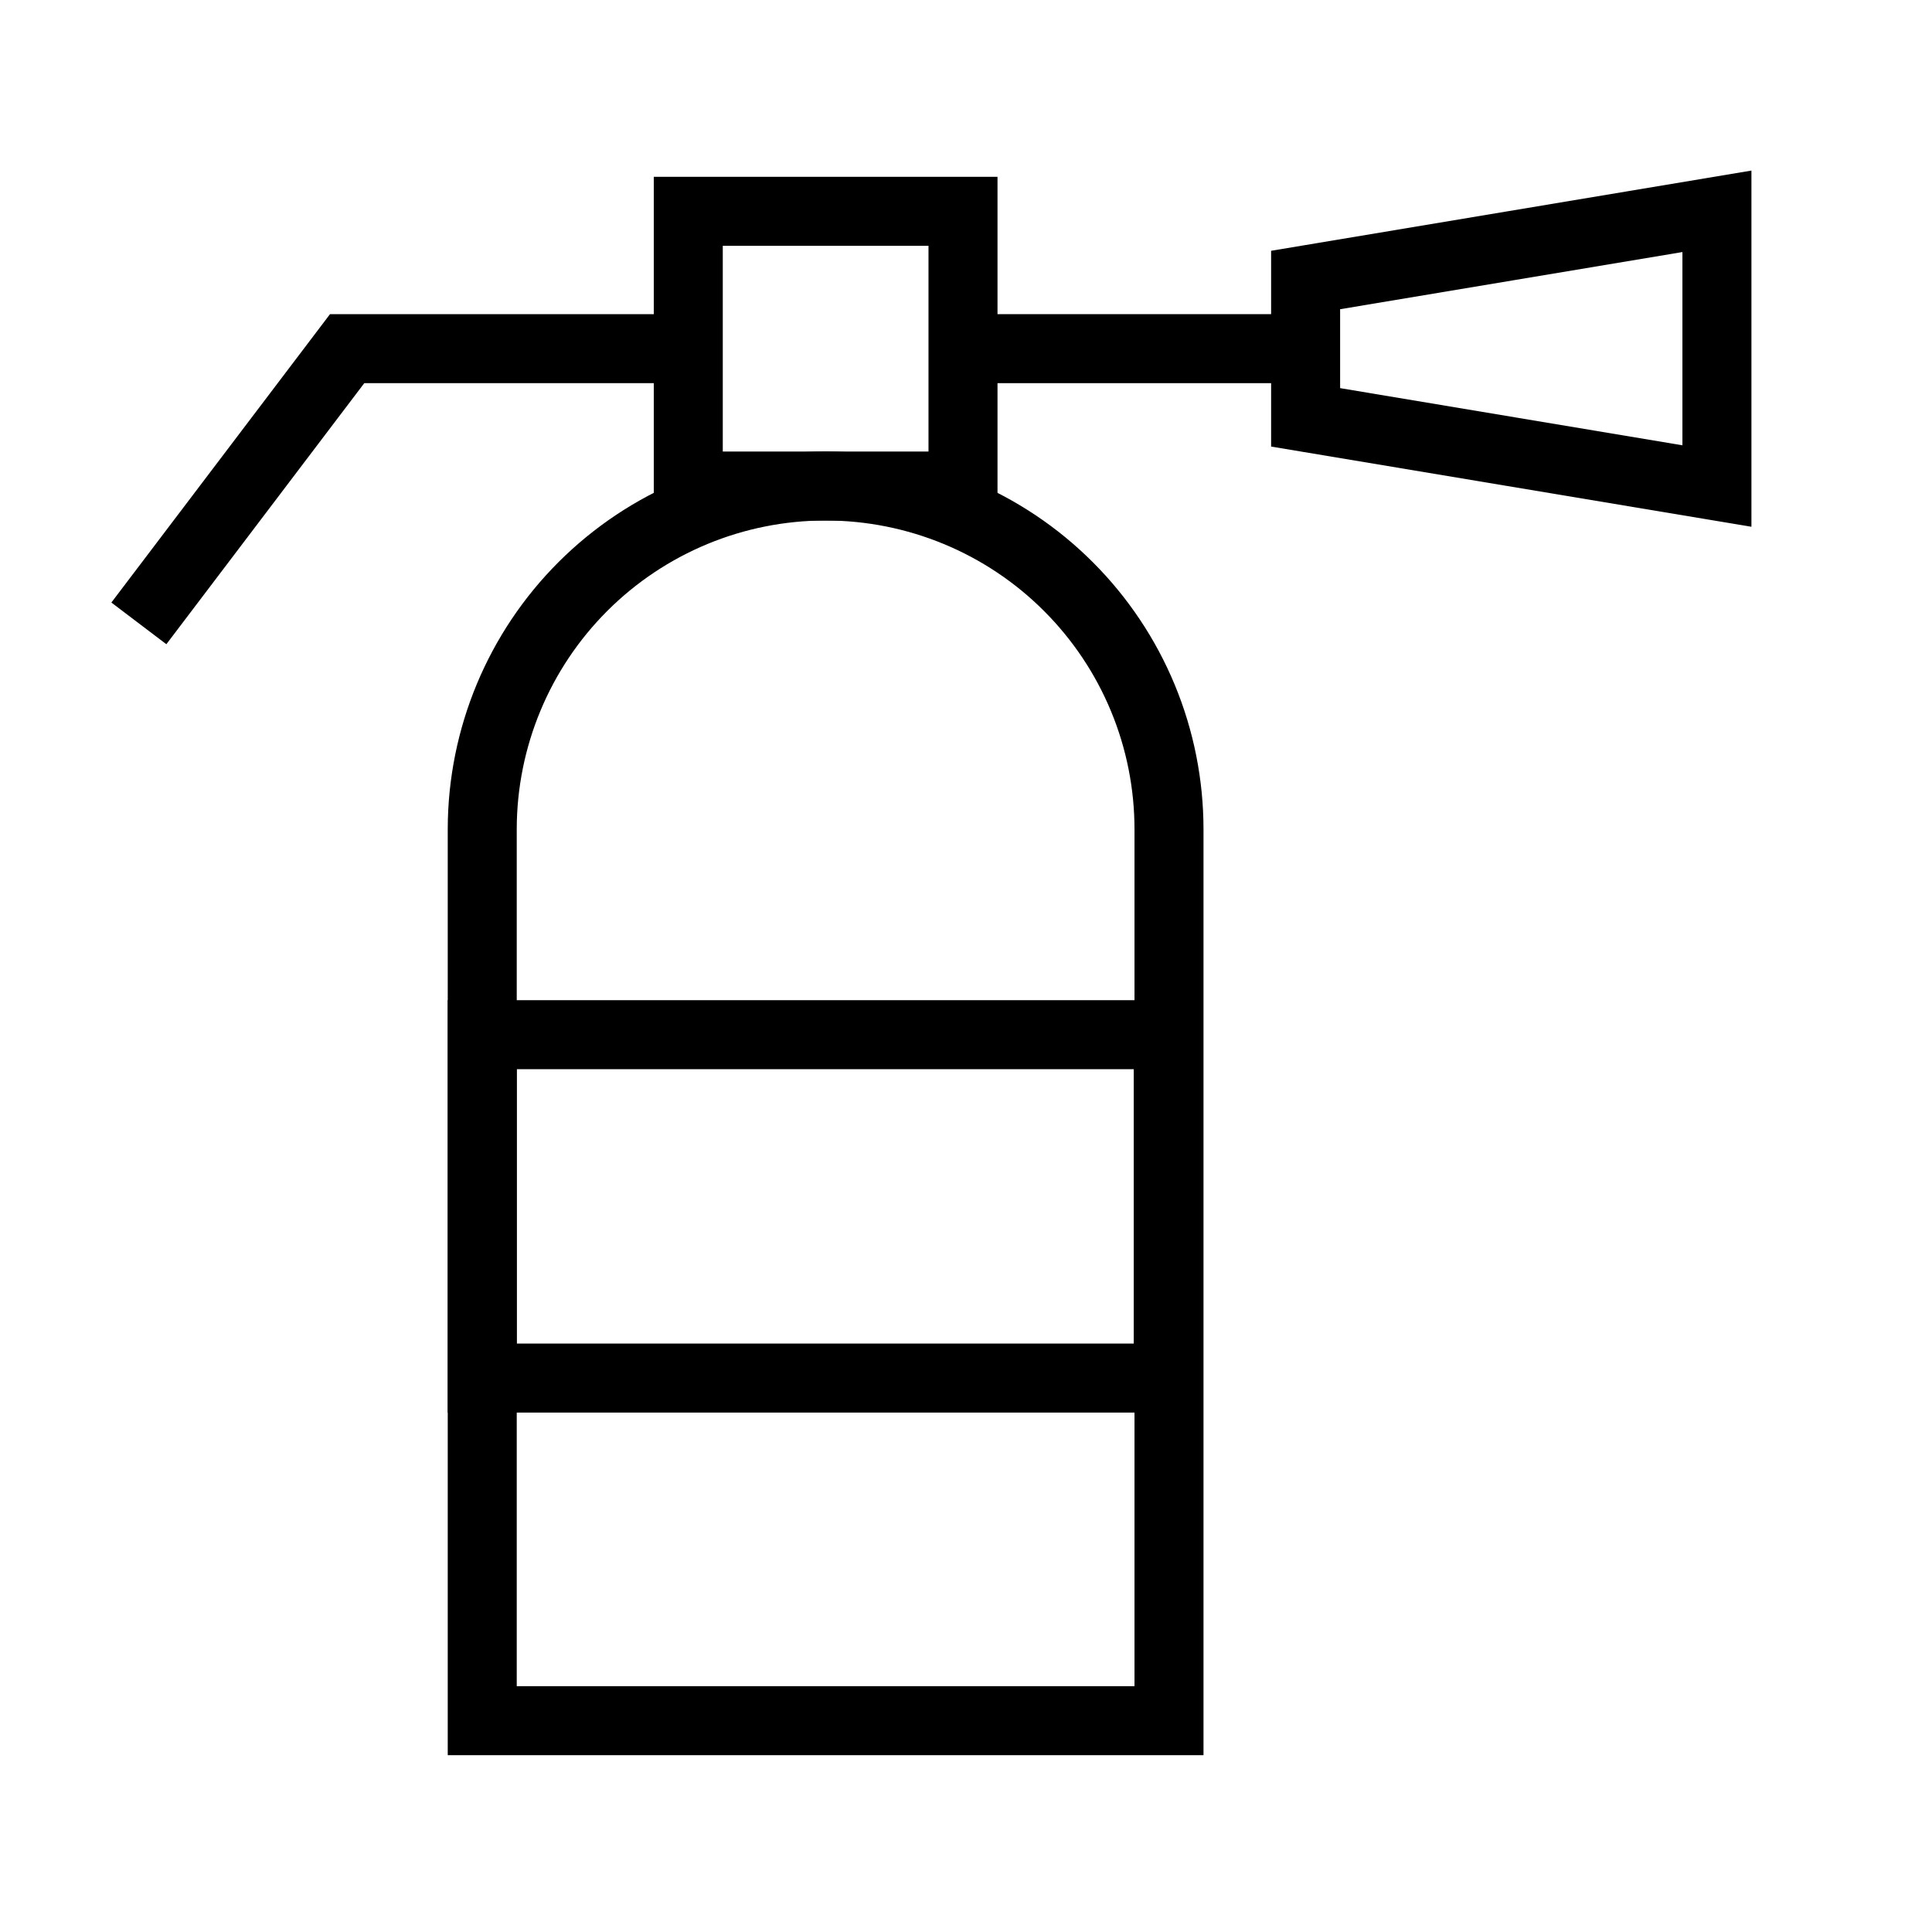 <svg width="56" height="56" viewBox="0 0 56 56" fill="none" xmlns="http://www.w3.org/2000/svg">
<path d="M23.931 14.087C25.238 14.087 26.533 14.345 27.74 14.845C28.948 15.345 30.045 16.078 30.969 17.003C31.893 17.927 32.627 19.024 33.127 20.232C33.627 21.439 33.884 22.733 33.884 24.041V49.875H13.978V24.019C13.984 21.383 15.035 18.857 16.901 16.995C18.767 15.133 21.295 14.087 23.931 14.087Z" stroke="black" stroke-width="2" stroke-miterlimit="10"/>
<path d="M13.978 29.991H33.862V39.944H13.978V29.991Z" stroke="black" stroke-width="2" stroke-miterlimit="10"/>
<path d="M19.95 6.125H27.913V14.088H19.95V6.125Z" stroke="black" stroke-width="2" stroke-miterlimit="10"/>
<path d="M49.766 14.088L37.844 12.097V8.116L49.766 6.125V14.088Z" stroke="black" stroke-width="2" stroke-miterlimit="10"/>
<path d="M27.891 10.106H37.844" stroke="black" stroke-width="2" stroke-miterlimit="10"/>
<path d="M19.95 10.106H10.062L4.025 18.069" stroke="black" stroke-width="2" stroke-miterlimit="10"/>
</svg>
